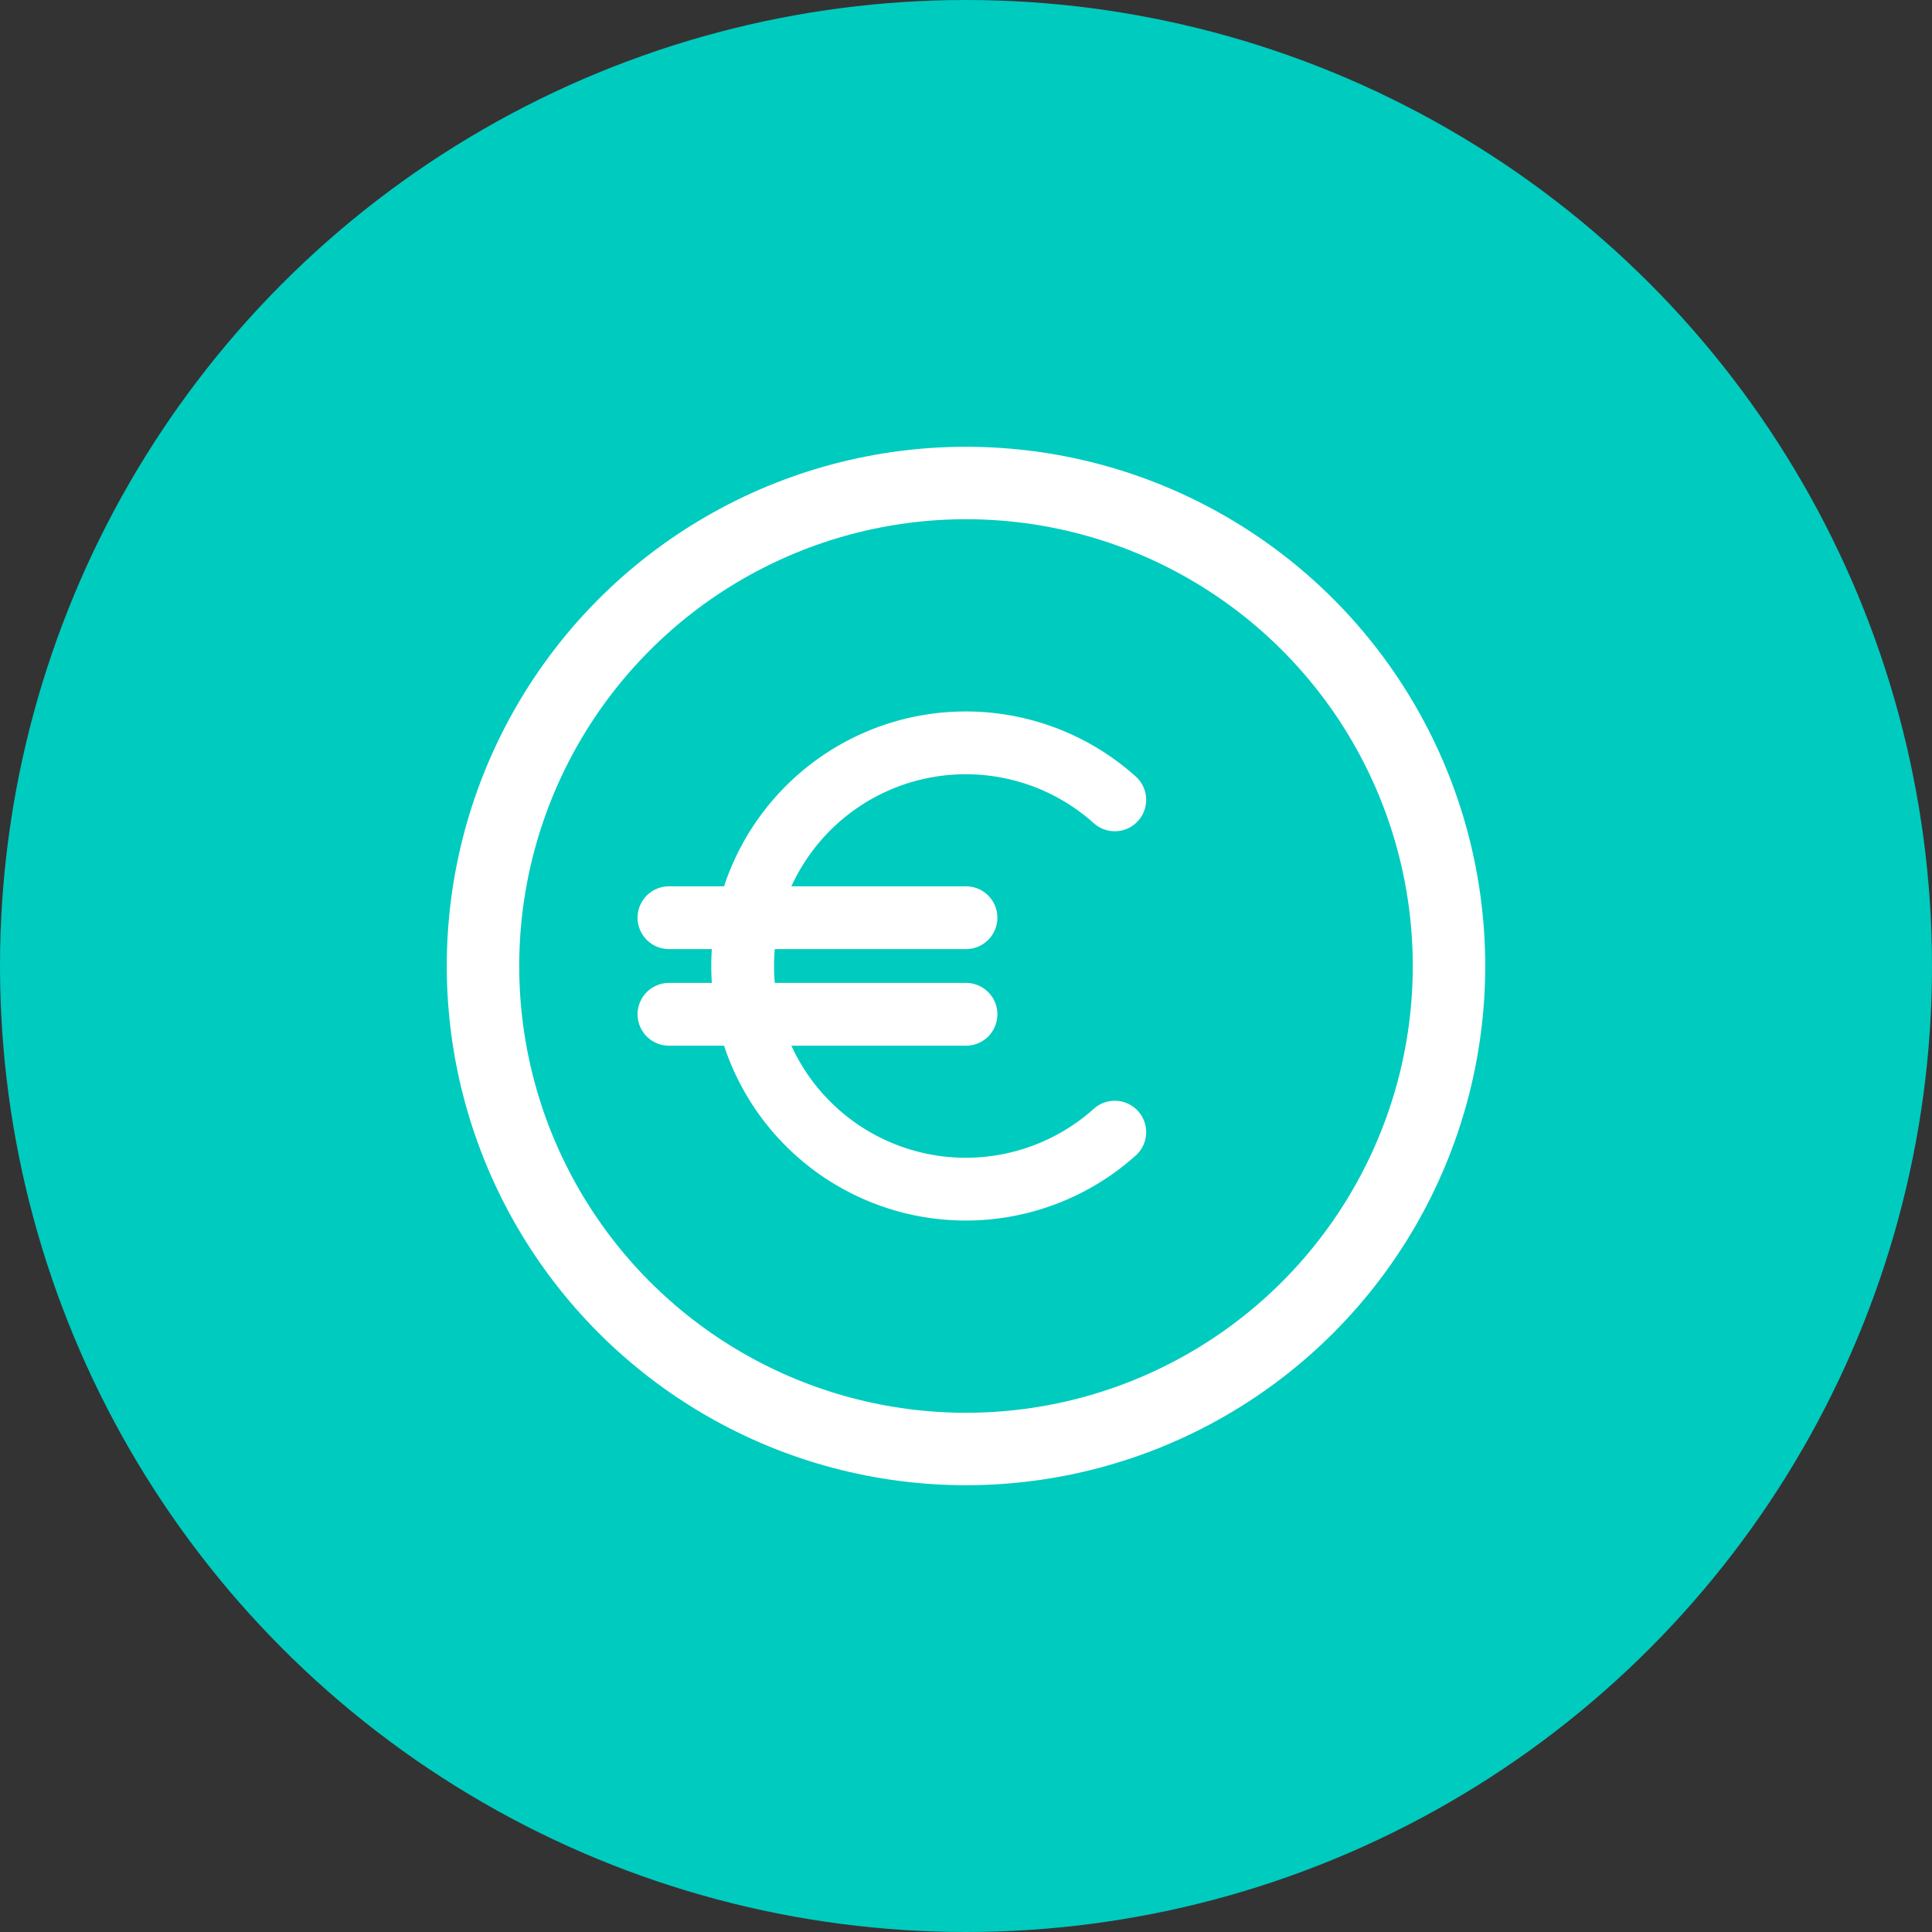 <?xml version="1.0" encoding="UTF-8"?> <svg xmlns="http://www.w3.org/2000/svg" viewBox="0 0 40 40"><rect x="0" y="0" width="40" height="40" fill="#333333" stroke="none"/><defs><style>.cls-1{fill:#00cbbf;}.cls-2,.cls-3{fill:none;stroke:#fff;stroke-linecap:round;stroke-linejoin:round;}.cls-2{stroke-width:1.5px;}.cls-3{stroke-width:1.3px;}</style></defs><g id="Layer_2" data-name="Layer 2"><g id="Layer_1-2" data-name="Layer 1"><circle class="cls-1" cx="20" cy="20" r="20"></circle><circle class="cls-2" cx="20" cy="20" r="10"></circle><path class="cls-3" d="M23.08,23.44a4.62,4.62,0,1,1,0-6.88"></path><line class="cls-3" x1="20" y1="21" x2="13.85" y2="21"></line><line class="cls-3" x1="20" y1="19" x2="13.85" y2="19"></line></g></g></svg> 